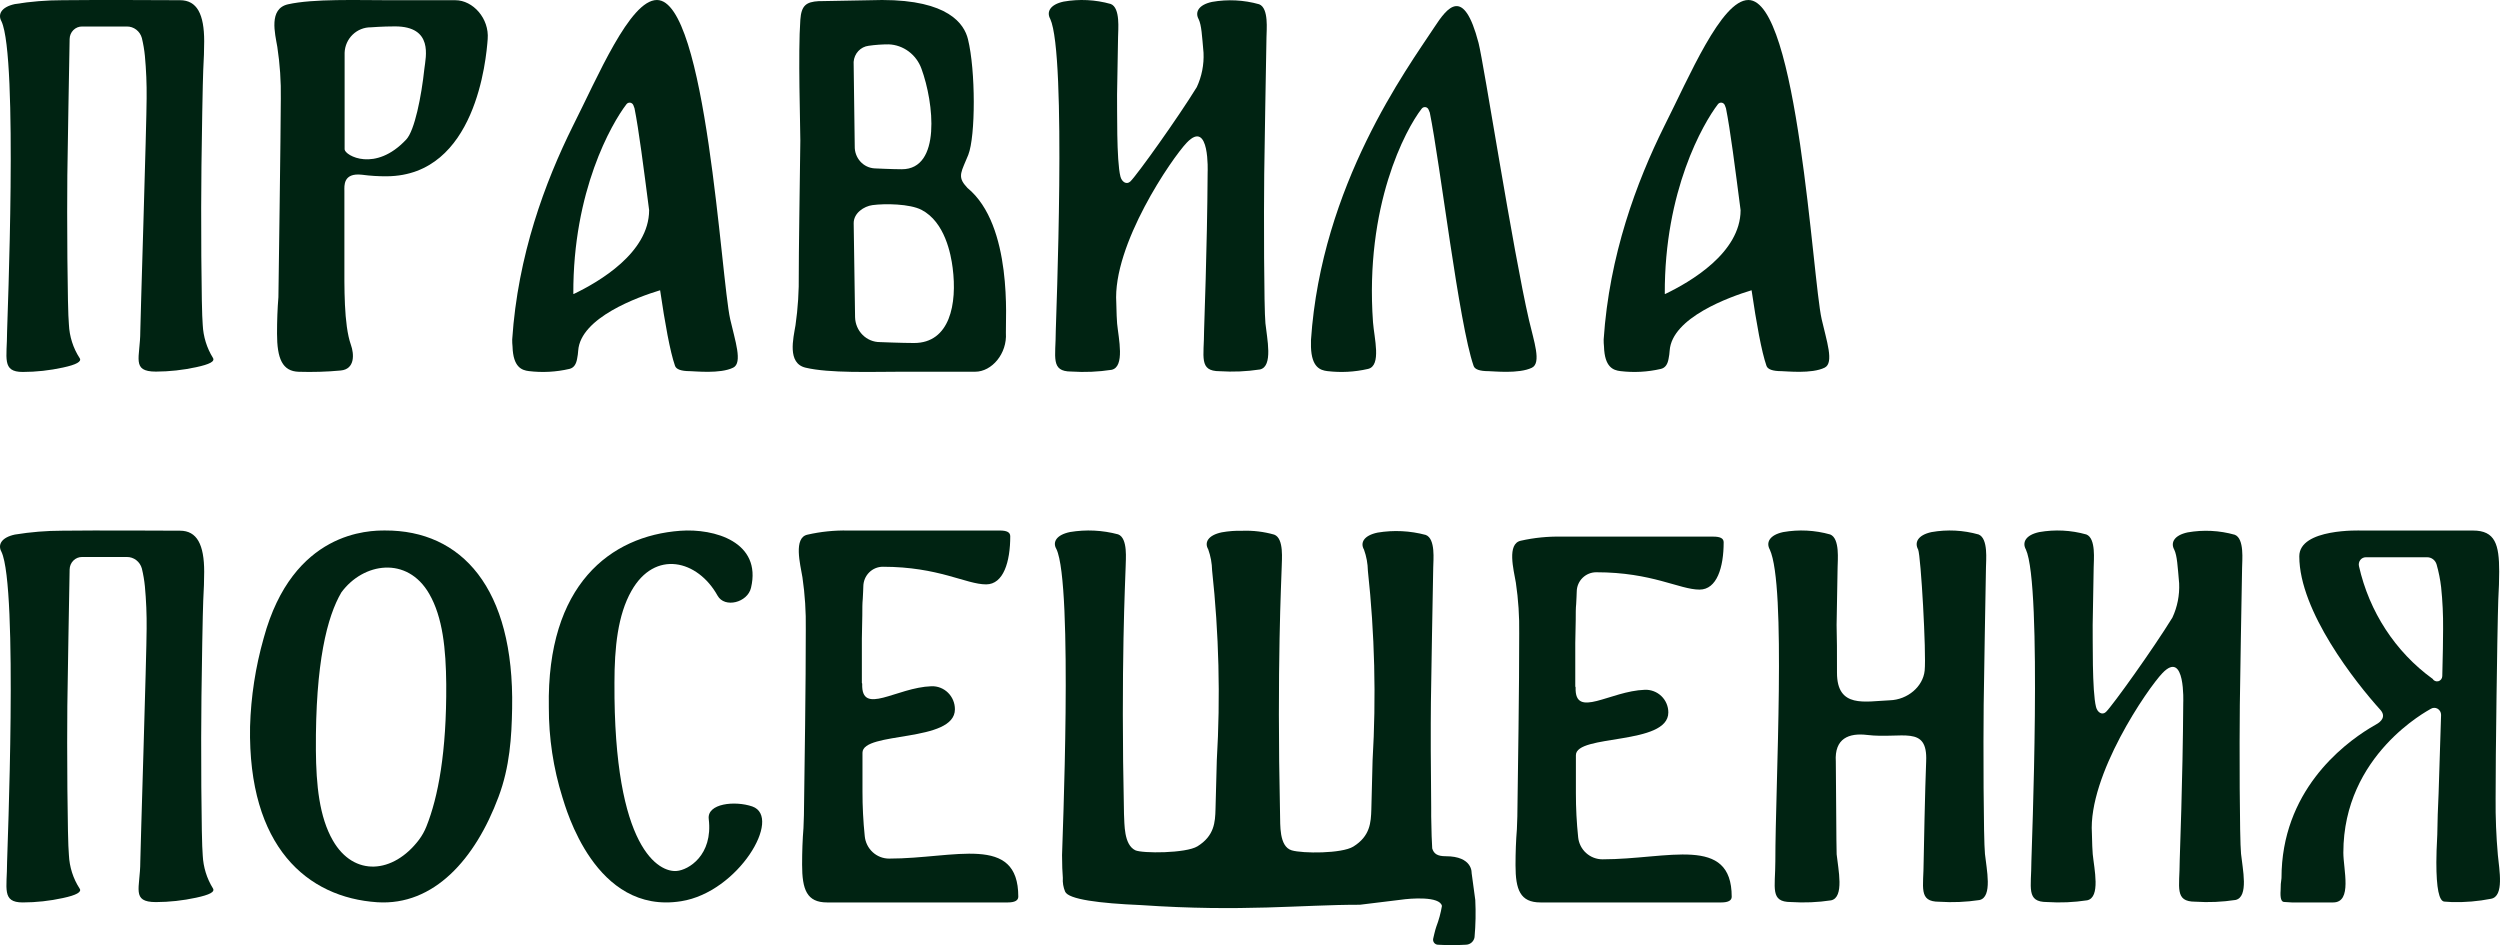 <?xml version="1.0" encoding="UTF-8"?> <svg xmlns="http://www.w3.org/2000/svg" width="410" height="155" viewBox="0 0 410 155" fill="none"> <path d="M409.65 140.232C409.376 137.139 409.253 134.033 409.281 130.927C409.281 127.014 409.332 121.434 409.432 114.187C409.533 106.941 409.606 102.515 409.65 100.911L409.716 98.416C409.82 96.606 409.867 95.041 409.867 93.73C409.867 89.298 409.225 87.008 405.56 87.008H387.237C387.18 87.008 377.084 86.617 377.084 91.235C377.084 100.246 386.33 111.937 390.373 116.408C391.364 117.504 390.505 118.365 389.683 118.805C389.381 118.972 389.022 119.177 388.616 119.432C384.148 122.181 374.165 129.822 374.165 144.008C374.061 144.655 374.013 145.31 374.024 145.965C373.929 147.276 374.118 147.922 374.609 147.922L375.846 148H382.637C385.82 148 384.309 142.599 384.309 139.831C384.309 123.736 398.259 116.506 398.627 116.262C398.796 116.151 398.99 116.09 399.19 116.084C399.389 116.078 399.587 116.127 399.762 116.227C399.936 116.327 400.082 116.474 400.183 116.652C400.284 116.83 400.337 117.033 400.337 117.24C400.11 123.939 399.975 128.224 399.931 130.096L399.789 133.569L399.714 136.895C399.61 138.852 399.563 140.33 399.563 141.435C399.563 145.668 400.003 147.811 400.885 147.863L402.122 147.941C404.266 147.997 406.409 147.817 408.516 147.403C410.726 147.012 409.876 142.648 409.65 140.232ZM398.92 111.311C392.843 106.903 388.551 100.325 386.869 92.839C386.83 92.666 386.83 92.486 386.868 92.312C386.907 92.139 386.982 91.976 387.089 91.837C387.196 91.698 387.332 91.586 387.487 91.508C387.642 91.431 387.811 91.391 387.983 91.391H398.061C398.405 91.39 398.74 91.504 399.018 91.715C399.295 91.927 399.499 92.225 399.6 92.565C399.949 93.787 400.199 95.038 400.346 96.303C400.582 98.577 400.689 100.864 400.668 103.151C400.668 104.906 400.624 107.482 400.535 110.881C400.531 111.075 400.465 111.263 400.348 111.415C400.231 111.567 400.069 111.675 399.887 111.723C399.705 111.771 399.513 111.755 399.34 111.679C399.167 111.603 399.023 111.47 398.93 111.301L398.92 111.311Z" fill="#002312"></path> <path d="M145.813 140.81C144.817 140.811 143.857 140.435 143.119 139.756C142.381 139.076 141.918 138.143 141.819 137.135C141.568 134.7 141.444 132.253 141.447 129.804V127.225V123.446C141.447 119.903 156.606 121.839 156.606 116.322C156.606 115.814 156.506 115.312 156.311 114.845C156.117 114.377 155.831 113.955 155.472 113.602C155.113 113.249 154.688 112.974 154.222 112.792C153.756 112.61 153.259 112.525 152.761 112.543C147.011 112.741 141.243 117.446 141.401 112.184C141.404 112.152 141.402 112.119 141.392 112.088C141.382 112.057 141.366 112.028 141.345 112.004C141.345 109.907 141.345 107.498 141.345 104.749L141.419 100.884C141.419 99.826 141.419 98.938 141.493 98.239C141.54 96.897 141.568 97.219 141.586 96.151C141.599 95.296 141.942 94.48 142.542 93.88C143.142 93.281 143.95 92.946 144.791 92.948C153.959 92.948 158.436 95.839 161.724 95.839C164.576 95.839 165.681 92.126 165.681 87.951C165.681 87.289 165.114 87.006 163.972 87.006H139.078C136.84 86.96 134.604 87.188 132.419 87.686C130.106 88.187 131.23 92.486 131.601 94.687C132.012 97.501 132.195 100.345 132.149 103.19C132.149 107.731 132.112 112.993 132.038 118.977C131.963 124.96 131.898 129.867 131.843 133.696L131.768 135.813C131.62 137.639 131.545 139.633 131.545 141.793C131.545 145.884 132.307 148 135.642 148H165.291C166.433 148 167 147.669 167 147.055C167 136.701 156.587 140.81 145.813 140.81Z" fill="#002312"></path> <path d="M262.813 140.928C261.817 140.929 260.857 140.559 260.119 139.891C259.381 139.223 258.918 138.304 258.819 137.313C258.568 134.918 258.444 132.511 258.447 130.102V127.565V123.848C258.447 120.363 273.606 122.268 273.606 116.841C273.606 116.342 273.506 115.848 273.311 115.388C273.117 114.928 272.831 114.513 272.472 114.166C272.113 113.819 271.688 113.548 271.222 113.369C270.756 113.19 270.259 113.107 269.761 113.124C264.011 113.319 258.243 117.947 258.401 112.771C258.404 112.739 258.402 112.707 258.392 112.677C258.382 112.646 258.366 112.618 258.345 112.594C258.345 110.531 258.345 108.162 258.345 105.458L258.419 101.657C258.419 100.616 258.419 99.743 258.493 99.055C258.54 97.735 258.568 98.051 258.586 97.001C258.599 96.16 258.942 95.357 259.542 94.767C260.142 94.178 260.95 93.848 261.791 93.851C270.959 93.851 275.436 96.695 278.724 96.695C281.576 96.695 282.681 93.042 282.681 88.935C282.681 88.284 282.114 88.006 280.972 88.006H256.078C253.84 87.96 251.604 88.185 249.419 88.675C247.106 89.167 248.23 93.396 248.601 95.561C249.012 98.329 249.195 101.126 249.149 103.924C249.149 108.391 249.112 113.567 249.038 119.453C248.963 125.338 248.898 130.164 248.843 133.931L248.768 136.012C248.62 137.809 248.545 139.77 248.545 141.895C248.545 145.918 249.307 148 252.642 148H282.291C283.433 148 284 147.675 284 147.071C284 136.886 273.587 140.928 262.813 140.928Z" fill="#002312"></path> <path d="M367.331 115.606C367.394 110.673 367.612 98.097 367.703 93.135C367.703 91.99 368.121 88.334 366.504 87.7C363.983 86.99 361.344 86.857 358.769 87.312C356.536 87.795 355.946 89.007 356.581 90.153C357.053 91.156 357.126 92.823 357.38 95.664C357.469 97.606 357.089 99.54 356.272 101.288C353.149 106.374 346.458 115.72 345.378 116.761C344.742 117.358 343.97 116.818 343.752 115.956C343.081 113.371 343.235 104.707 343.199 102.501C343.262 98.77 343.326 95.228 343.362 93.088C343.362 91.942 343.78 88.287 342.164 87.653C339.642 86.942 337.003 86.81 334.428 87.264C332.195 87.747 331.605 88.959 332.24 90.105C334.964 95.976 333.148 140.028 333.148 141.24C333.148 145.596 332.24 147.934 335.699 147.934C337.903 148.079 340.115 147.984 342.3 147.65C344.515 147.167 343.453 142.537 343.208 140.075C343.153 139.526 343.108 138.295 343.072 136.675C342.445 127.13 352.214 112.917 354.638 110.389C358.442 106.421 358.052 115.294 358.052 115.294C357.979 127.916 357.471 140.539 357.471 141.183C357.471 145.539 356.563 147.878 360.022 147.878C362.226 148.022 364.438 147.927 366.623 147.594C368.838 147.111 367.776 142.48 367.53 140.018C367.285 137.556 367.258 121.818 367.331 115.606Z" fill="#002312"></path> <path d="M241.946 147.599L241.344 143.155C241.344 143.155 241.538 140.421 237.098 140.421C235.745 140.421 235.152 140.031 234.883 139.138C234.818 138.311 234.753 136.349 234.716 133.886C234.716 133.43 234.716 132.956 234.716 132.454C234.642 126.709 234.623 118.992 234.67 115.125C234.734 110.281 234.957 97.935 235.05 93.073C235.05 91.938 235.476 88.35 233.817 87.727C231.244 87.039 228.555 86.909 225.928 87.346C223.648 87.82 223.045 89.019 223.694 90.135C224.097 91.254 224.313 92.432 224.334 93.621C225.453 103.948 225.71 114.35 225.103 124.719C225.038 127.675 224.964 130.409 224.899 132.751C224.834 134.862 224.723 137.121 221.942 138.841C220.033 140.012 213.6 139.984 211.839 139.455C209.734 138.822 209.985 135.187 209.929 133.579C209.391 109.063 210.161 94.969 210.198 93.026C210.198 91.892 210.624 88.303 208.974 87.68C207.269 87.195 205.499 86.982 203.728 87.048C202.607 87.019 201.486 87.103 200.381 87.299C198.101 87.773 197.489 88.973 198.147 90.088C198.546 91.209 198.762 92.386 198.787 93.575C199.906 103.901 200.163 114.303 199.556 124.673C199.491 127.629 199.417 130.362 199.343 132.705C199.288 134.815 199.167 137.074 196.386 138.794C194.477 139.966 187.32 139.975 186.19 139.445C184.289 138.516 184.428 135.141 184.336 133.532C183.798 109.017 184.567 94.923 184.605 92.98C184.605 91.845 185.022 88.257 183.372 87.634C180.799 86.946 178.11 86.816 175.483 87.253C173.203 87.727 172.591 88.926 173.249 90.042C176.03 95.815 174.176 139.055 174.176 140.245C174.176 141.807 174.232 143.034 174.306 143.963C174.252 144.735 174.379 145.509 174.677 146.223C175.214 147.496 180.294 148.147 187.117 148.435C203.802 149.579 213.34 148.37 223.018 148.379L229.72 147.561C231.351 147.32 236.143 146.948 236.477 148.575C236.283 149.74 235.972 150.883 235.55 151.987C235.374 152.451 235.05 153.902 235.05 153.902C235.019 154.019 235.015 154.141 235.037 154.259C235.059 154.378 235.106 154.49 235.176 154.589C235.246 154.687 235.336 154.769 235.441 154.828C235.546 154.888 235.662 154.924 235.782 154.934C237.326 155.022 238.873 155.022 240.417 154.934C240.758 154.925 241.086 154.797 241.344 154.571C241.601 154.345 241.772 154.036 241.826 153.697C242.006 151.67 242.047 149.632 241.946 147.599Z" fill="#002312"></path> <path d="M116.234 134.317C116.949 140.281 112.885 142.695 110.974 142.837C108.191 143.093 100.631 139.457 100.77 111.965C100.77 106.19 101.317 100.851 103.553 96.912C107.403 90.087 114.425 91.819 117.682 97.689C118.841 99.771 122.589 98.834 123.164 96.41C124.954 88.884 117.181 86.631 111.55 87.048C100.13 87.89 89.647 95.871 90.009 115.989C89.993 121 90.744 125.983 92.236 130.757C92.792 132.461 97.56 150.07 111.717 147.798C121.095 146.312 128.359 134.033 123.387 132.262C120.529 131.278 115.928 131.761 116.234 134.317Z" fill="#002312"></path> <path d="M325.324 115.544C325.388 110.614 325.607 98.047 325.699 93.089C325.699 91.935 326.11 88.321 324.492 87.654C321.975 86.943 319.34 86.81 316.768 87.263C314.529 87.749 313.935 88.96 314.575 90.123C315.022 91.153 315.937 107.124 315.644 109.985C315.37 112.607 312.856 114.752 309.931 114.848C305.864 115.019 301.266 116.202 301.266 110.338C301.266 106.762 301.266 104.702 301.202 102.5C301.266 98.762 301.321 95.225 301.366 93.089C301.366 91.935 301.778 88.321 300.16 87.654C297.642 86.944 295.007 86.81 292.436 87.263C290.196 87.749 289.602 88.96 290.242 90.123C292.984 95.997 291.156 128.769 291.156 141.259C291.156 145.626 290.242 147.934 293.706 147.934C295.906 148.078 298.115 147.986 300.297 147.657C302.509 147.181 301.458 142.537 301.211 140.106C301.156 139.562 301.11 126.518 301.074 124.897C300.827 121.083 303.231 120.178 306.193 120.53C311.942 121.217 316.156 118.814 315.891 124.859C315.717 128.893 315.48 140.773 315.48 141.212C315.48 145.579 314.565 147.886 318.03 147.886C320.23 148.031 322.438 147.938 324.62 147.61C326.832 147.133 325.781 142.489 325.534 140.058C325.287 137.627 325.251 121.76 325.324 115.544Z" fill="#002312"></path> <path d="M33.249 140.292C33.01 137.87 32.937 121.47 33.038 114.235C33.139 107 33.212 102.573 33.258 100.994L33.331 98.497C33.432 96.681 33.487 95.12 33.487 93.768C33.487 89.332 32.312 87.034 29.52 87.034C29.52 87.034 15.084 86.958 10.235 87.034C7.627 87.036 5.023 87.248 2.447 87.667C0.197 88.15 -0.4 89.36 0.243 90.505C2.998 96.35 1.162 140.169 1.162 141.379C1.162 145.721 0.243 148 3.733 148C5.943 147.995 8.147 147.754 10.308 147.281C12.531 146.808 13.449 146.288 13.063 145.73C11.996 144.09 11.387 142.179 11.3 140.207C11.052 137.795 10.97 121.915 11.043 115.739C11.107 110.83 11.328 98.326 11.419 93.389C11.429 92.841 11.649 92.318 12.031 91.936C12.412 91.553 12.926 91.341 13.458 91.347H20.805C21.36 91.339 21.902 91.521 22.347 91.863C22.792 92.205 23.115 92.688 23.266 93.238C23.499 94.199 23.665 95.175 23.762 96.161C23.977 98.474 24.073 100.798 24.047 103.122C24.047 107.056 23.009 140.112 23.009 141.323C23.009 145.664 21.466 147.943 25.581 147.943C27.79 147.934 29.994 147.693 32.156 147.224C34.388 146.742 35.306 146.279 34.911 145.673C33.912 144.059 33.34 142.204 33.249 140.292Z" fill="#002312"></path> <path d="M63.159 87C60.649 87 48.03 87 43.242 104.658C41.902 109.381 41.152 114.25 41.01 119.157C40.647 138.906 50.411 147.206 61.867 147.968C71.166 148.562 77.954 140.886 81.757 130.69C83.617 125.746 83.905 120.839 83.989 116.183C84.361 96.378 75.648 86.954 63.159 87ZM54.595 137.847C52.364 133.98 51.852 128.739 51.806 123.069C51.713 108.627 53.665 101.108 55.981 97.158C59.57 92.26 66.786 91.127 70.394 97.391C72.626 101.257 73.128 106.508 73.183 112.177C73.258 123.413 71.835 130.765 69.947 135.505C69.637 136.297 69.221 137.045 68.711 137.726C64.489 143.293 58.036 143.832 54.595 137.847Z" fill="#002312"></path> <path d="M207.331 28.606C207.394 23.673 207.612 11.097 207.703 6.135C207.703 4.99 208.121 1.334 206.504 0.7C203.983 -0.01 201.344 -0.143 198.769 0.312C196.536 0.795 195.946 2.007 196.581 3.153C197.053 4.156 197.126 5.823 197.38 8.664C197.469 10.606 197.089 12.54 196.272 14.289C193.149 19.373 186.458 28.72 185.378 29.761C184.742 30.358 183.97 29.818 183.752 28.956C183.081 26.371 183.235 17.707 183.199 15.501C183.262 11.77 183.326 8.228 183.362 6.088C183.362 4.942 183.78 1.287 182.164 0.653C179.642 -0.058 177.003 -0.19 174.428 0.264C172.195 0.747 171.605 1.959 172.24 3.105C174.964 8.976 173.148 53.028 173.148 54.24C173.148 58.596 172.24 60.934 175.699 60.934C177.903 61.079 180.115 60.984 182.3 60.65C184.515 60.167 183.453 55.537 183.208 53.075C183.153 52.526 183.108 51.295 183.072 49.675C182.445 40.13 192.214 25.917 194.638 23.389C198.442 19.421 198.052 28.294 198.052 28.294C197.979 40.916 197.471 53.539 197.471 54.183C197.471 58.539 196.563 60.878 200.022 60.878C202.226 61.022 204.438 60.927 206.623 60.594C208.838 60.111 207.776 55.48 207.53 53.018C207.285 50.556 207.258 34.818 207.331 28.606Z" fill="#002312"></path> <path d="M119.754 52.355C118.247 45.725 115.839 0 107.735 0C103.297 0 98.013 12.634 93.952 20.666C89.385 29.871 84.919 41.852 84.001 55.679C83.996 56.068 84.014 56.457 84.056 56.844C84.157 60.225 85.572 60.718 86.73 60.86C88.954 61.13 91.207 61.009 93.391 60.5C94.145 60.32 94.503 59.685 94.65 58.814C94.74 58.38 94.798 57.94 94.825 57.498C95.202 52.09 104.638 48.699 108.259 47.601C109.058 53.018 109.885 57.649 110.703 59.998C110.896 60.557 111.677 60.869 113.165 60.869C113.91 60.869 118.127 61.352 120.25 60.292C121.83 59.505 120.544 55.85 119.754 52.355ZM94.025 48.207C93.952 31.282 100.301 20.277 102.736 17.095C102.808 17 102.903 16.925 103.012 16.88C103.12 16.835 103.238 16.821 103.354 16.838C103.47 16.855 103.579 16.904 103.671 16.979C103.763 17.054 103.833 17.153 103.876 17.265C103.931 17.436 103.995 17.597 104.059 17.758C104.749 21.167 105.566 27.589 106.458 34.474C106.439 41.464 98.216 46.237 94.108 48.207H94.025Z" fill="#002312"></path> <path d="M298.754 52.355C297.247 45.725 294.839 0 286.735 0C282.297 0 277.013 12.634 272.952 20.666C268.385 29.871 263.92 41.852 263.001 55.679C262.996 56.068 263.015 56.457 263.056 56.844C263.157 60.225 264.572 60.718 265.73 60.86C267.954 61.13 270.207 61.009 272.391 60.5C273.145 60.32 273.503 59.685 273.65 58.814C273.74 58.38 273.798 57.94 273.825 57.498C274.202 52.09 283.638 48.699 287.259 47.601C288.058 53.018 288.885 57.649 289.703 59.998C289.896 60.557 290.677 60.869 292.165 60.869C292.91 60.869 297.127 61.352 299.25 60.292C300.83 59.505 299.544 55.85 298.754 52.355ZM273.025 48.207C272.952 31.282 279.301 20.277 281.736 17.095C281.808 17 281.903 16.925 282.012 16.88C282.12 16.835 282.238 16.821 282.354 16.838C282.47 16.855 282.579 16.904 282.671 16.979C282.763 17.054 282.833 17.153 282.876 17.265C282.931 17.436 282.995 17.597 283.059 17.758C283.749 21.167 284.566 27.589 285.458 34.474C285.439 41.464 277.215 46.237 273.108 48.207H273.025Z" fill="#002312"></path> <path d="M158.659 30.82L158.486 30.613C156.9 28.931 157.739 28.066 158.796 25.397C159.999 22.351 160.017 11.561 158.741 6.41C158.13 3.929 155.524 0 144.661 0L134.518 0.188C134.433 0.178 134.347 0.178 134.263 0.188C132.185 0.31 131.419 0.921 131.255 3.243C130.863 8.722 131.255 20.462 131.255 23.066C131.146 30.999 130.991 42.071 131 44.881C131.042 47.711 130.862 50.54 130.462 53.34C130.098 55.521 129.077 59.572 132.103 60.296C136.04 61.236 142.957 60.963 147.787 60.963H159.926C162.66 60.963 165.193 57.993 164.966 54.6C164.883 52.767 166.15 36.967 158.659 30.82ZM151.122 11.279C153.155 16.825 154.385 27.756 147.905 27.756C146.356 27.756 143.44 27.615 143.44 27.615C142.543 27.569 141.699 27.162 141.089 26.482C140.48 25.802 140.152 24.903 140.177 23.977C140.177 23.648 140.086 17.68 139.995 10.151C140.043 9.486 140.314 8.859 140.761 8.377C141.208 7.895 141.804 7.589 142.446 7.51C143.545 7.352 144.654 7.273 145.764 7.275C146.94 7.323 148.077 7.729 149.03 8.441C149.984 9.154 150.712 10.141 151.122 11.279ZM149.901 56.254C147.969 56.254 144.315 56.104 144.315 56.104C143.254 56.109 142.233 55.687 141.47 54.926C140.707 54.166 140.263 53.128 140.232 52.034C140.232 51.667 140.113 45.003 140.004 36.591C140.004 34.937 141.69 33.828 143.075 33.64C145.153 33.358 149.227 33.424 151.14 34.42C154.968 36.422 155.952 41.695 156.235 43.922C157 49.825 155.788 56.254 149.901 56.254Z" fill="#002312"></path> <path d="M33.249 53.292C33.01 50.87 32.937 34.47 33.038 27.235C33.139 20 33.212 15.573 33.258 13.994L33.331 11.497C33.432 9.681 33.487 8.12 33.487 6.768C33.487 2.332 32.312 0.034 29.52 0.034C29.52 0.034 15.084 -0.042 10.235 0.034C7.627 0.036 5.023 0.248 2.447 0.667C0.197 1.15 -0.4 2.36 0.243 3.505C2.998 9.35 1.162 53.169 1.162 54.379C1.162 58.721 0.243 61 3.733 61C5.943 60.995 8.147 60.754 10.308 60.281C12.531 59.808 13.449 59.288 13.063 58.73C11.996 57.09 11.387 55.179 11.3 53.207C11.052 50.795 10.97 34.915 11.043 28.739C11.107 23.83 11.328 11.326 11.419 6.389C11.429 5.841 11.649 5.318 12.031 4.936C12.412 4.553 12.926 4.341 13.458 4.347H20.805C21.36 4.339 21.902 4.521 22.347 4.863C22.792 5.205 23.115 5.688 23.266 6.238C23.499 7.199 23.665 8.176 23.762 9.161C23.977 11.474 24.073 13.798 24.047 16.122C24.047 20.056 23.009 53.112 23.009 54.323C23.009 58.664 21.466 60.943 25.581 60.943C27.79 60.934 29.994 60.693 32.156 60.224C34.388 59.742 35.306 59.279 34.911 58.673C33.912 57.059 33.34 55.204 33.249 53.292Z" fill="#002312"></path> <path d="M250.757 52.503C248.121 41.09 243.358 10.45 242.479 7.03C240.028 -2.34 237.383 1.183 235.209 4.5C230.807 11.19 216.711 30.305 215 55.773C215 56.148 215 56.532 215 56.916C215.111 60.243 216.526 60.721 217.682 60.861C219.909 61.129 222.164 61.009 224.351 60.505C226.608 59.99 225.359 55.398 225.174 52.859C223.805 33.688 230.511 21.226 233.156 17.824C233.227 17.73 233.322 17.656 233.431 17.611C233.539 17.566 233.658 17.551 233.774 17.569C233.89 17.586 234 17.634 234.091 17.709C234.183 17.784 234.252 17.882 234.294 17.993C234.355 18.162 234.42 18.321 234.488 18.471C236.181 26.773 239.261 53.14 241.675 60.018C241.869 60.571 242.646 60.871 244.135 60.871C244.875 60.871 249.092 61.349 251.229 60.309C252.838 59.531 251.553 55.942 250.757 52.503Z" fill="#002312"></path> <path d="M74.678 0.035H63.819C58.714 0.035 51.393 -0.231 47.226 0.707C44.026 1.437 45.105 5.503 45.48 7.692C45.91 10.514 46.102 13.367 46.053 16.221C46.053 20.751 45.659 48.746 45.659 48.746C45.508 50.553 45.433 52.54 45.433 54.708C45.433 58.783 46.287 60.896 49 60.972C51.292 61.045 53.586 60.975 55.87 60.763C58.244 60.545 58.085 58.053 57.55 56.556C56.367 53.239 56.48 46.917 56.48 42.785C56.48 42.785 56.48 37.8 56.48 31.65V31.309C56.48 30.513 56.227 28.305 59.352 28.655C60.712 28.837 62.082 28.922 63.453 28.911C78.048 28.797 79.746 9.654 79.981 6.403C80.253 3.02 77.559 0.035 74.678 0.035ZM69.601 11.246C69.113 15.842 67.996 21.405 66.635 22.865C61.548 28.323 56.593 25.518 56.517 24.504C56.517 16.591 56.517 9.028 56.517 8.649C56.557 7.521 57.031 6.454 57.84 5.674C58.648 4.895 59.727 4.466 60.844 4.479C60.844 4.479 62.721 4.328 64.777 4.328C71.102 4.328 69.826 9.322 69.601 11.246Z" fill="#002312"></path> </svg> 